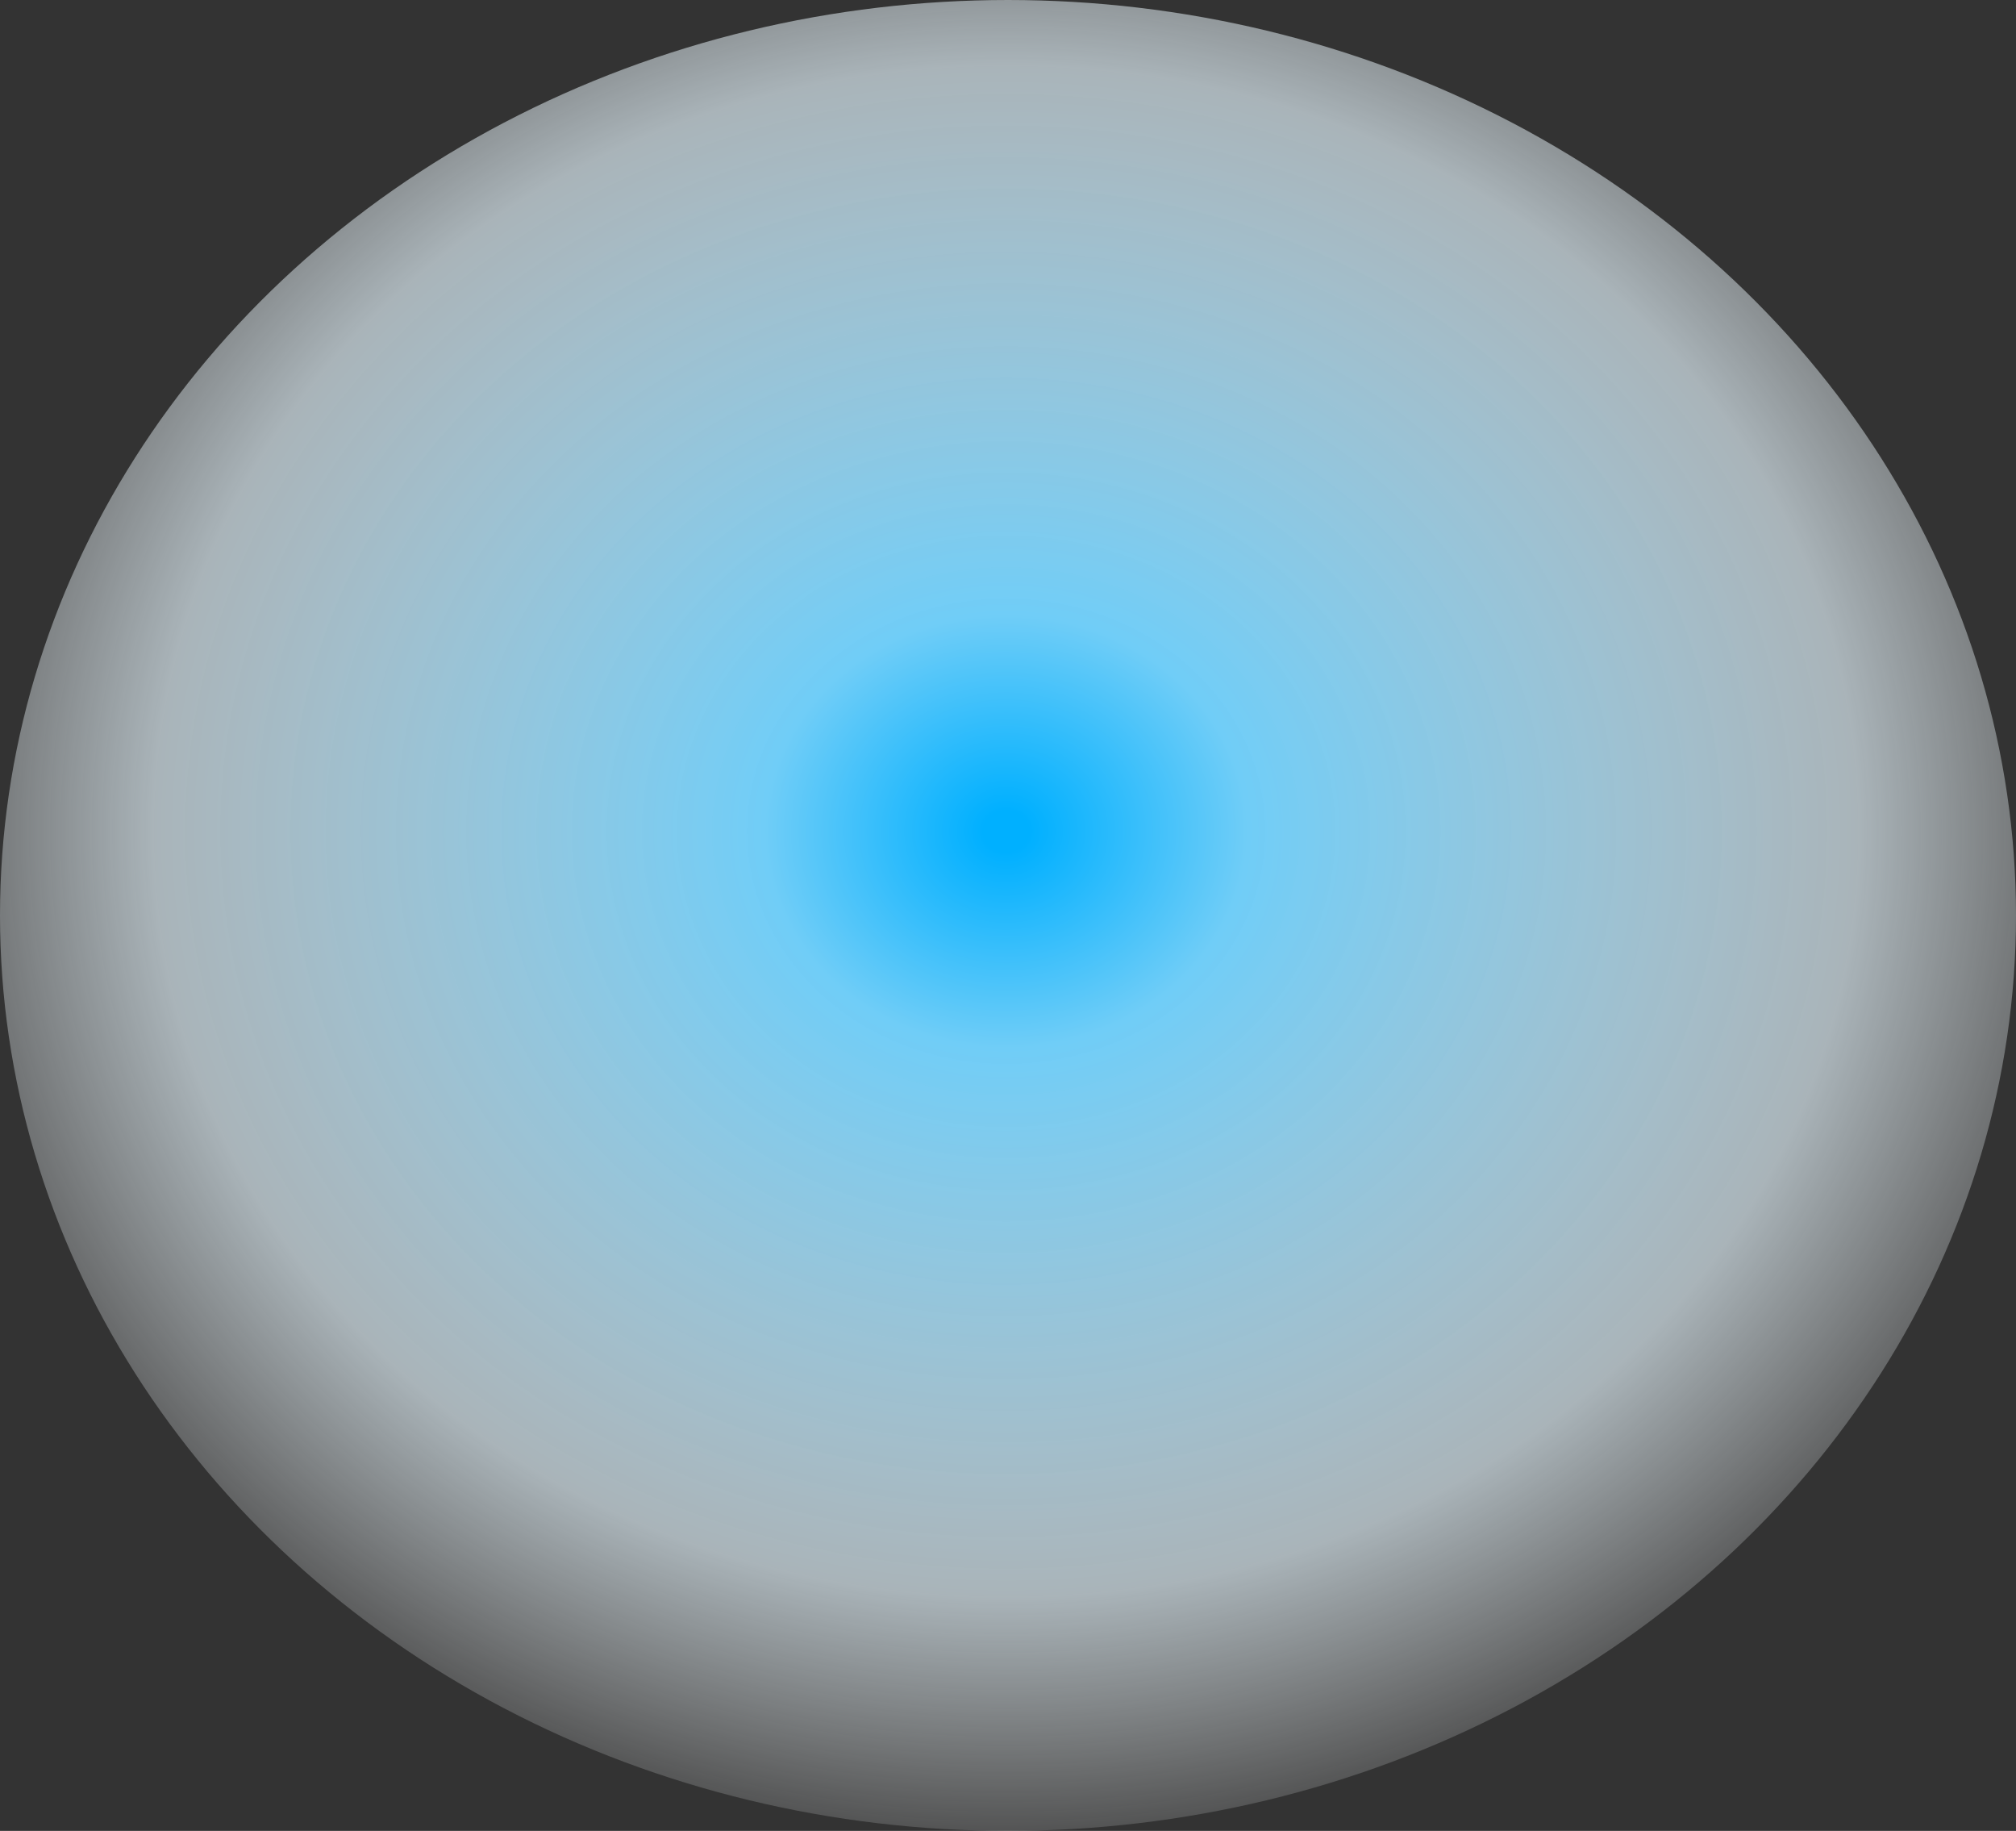 <?xml version="1.0" encoding="utf-8"?>
<svg xmlns="http://www.w3.org/2000/svg" fill="none" height="100%" overflow="visible" preserveAspectRatio="none" style="display: block;" viewBox="0 0 478 434" width="100%">
<rect x="0" y="0" width="478" height="434" fill="#333333" stroke="none"/>
<ellipse cx="239" cy="217" fill="url(#paint0_radial_0_7393)" id="Ellipse 1" rx="239" ry="217"/>
<defs>
<radialGradient cx="0" cy="0" gradientTransform="translate(238.515 196.907) rotate(89.892) scale(257.641 283.761)" gradientUnits="userSpaceOnUse" id="paint0_radial_0_7393" r="1">
<stop offset="0.019" stop-color="#00B0FF"/>
<stop offset="0.201" stop-color="#70CDF7"/>
<stop offset="0.708" stop-color="#E7F7FF" stop-opacity="0.66"/>
<stop offset="1" stop-color="white" stop-opacity="0"/>
</radialGradient>
</defs>
</svg>